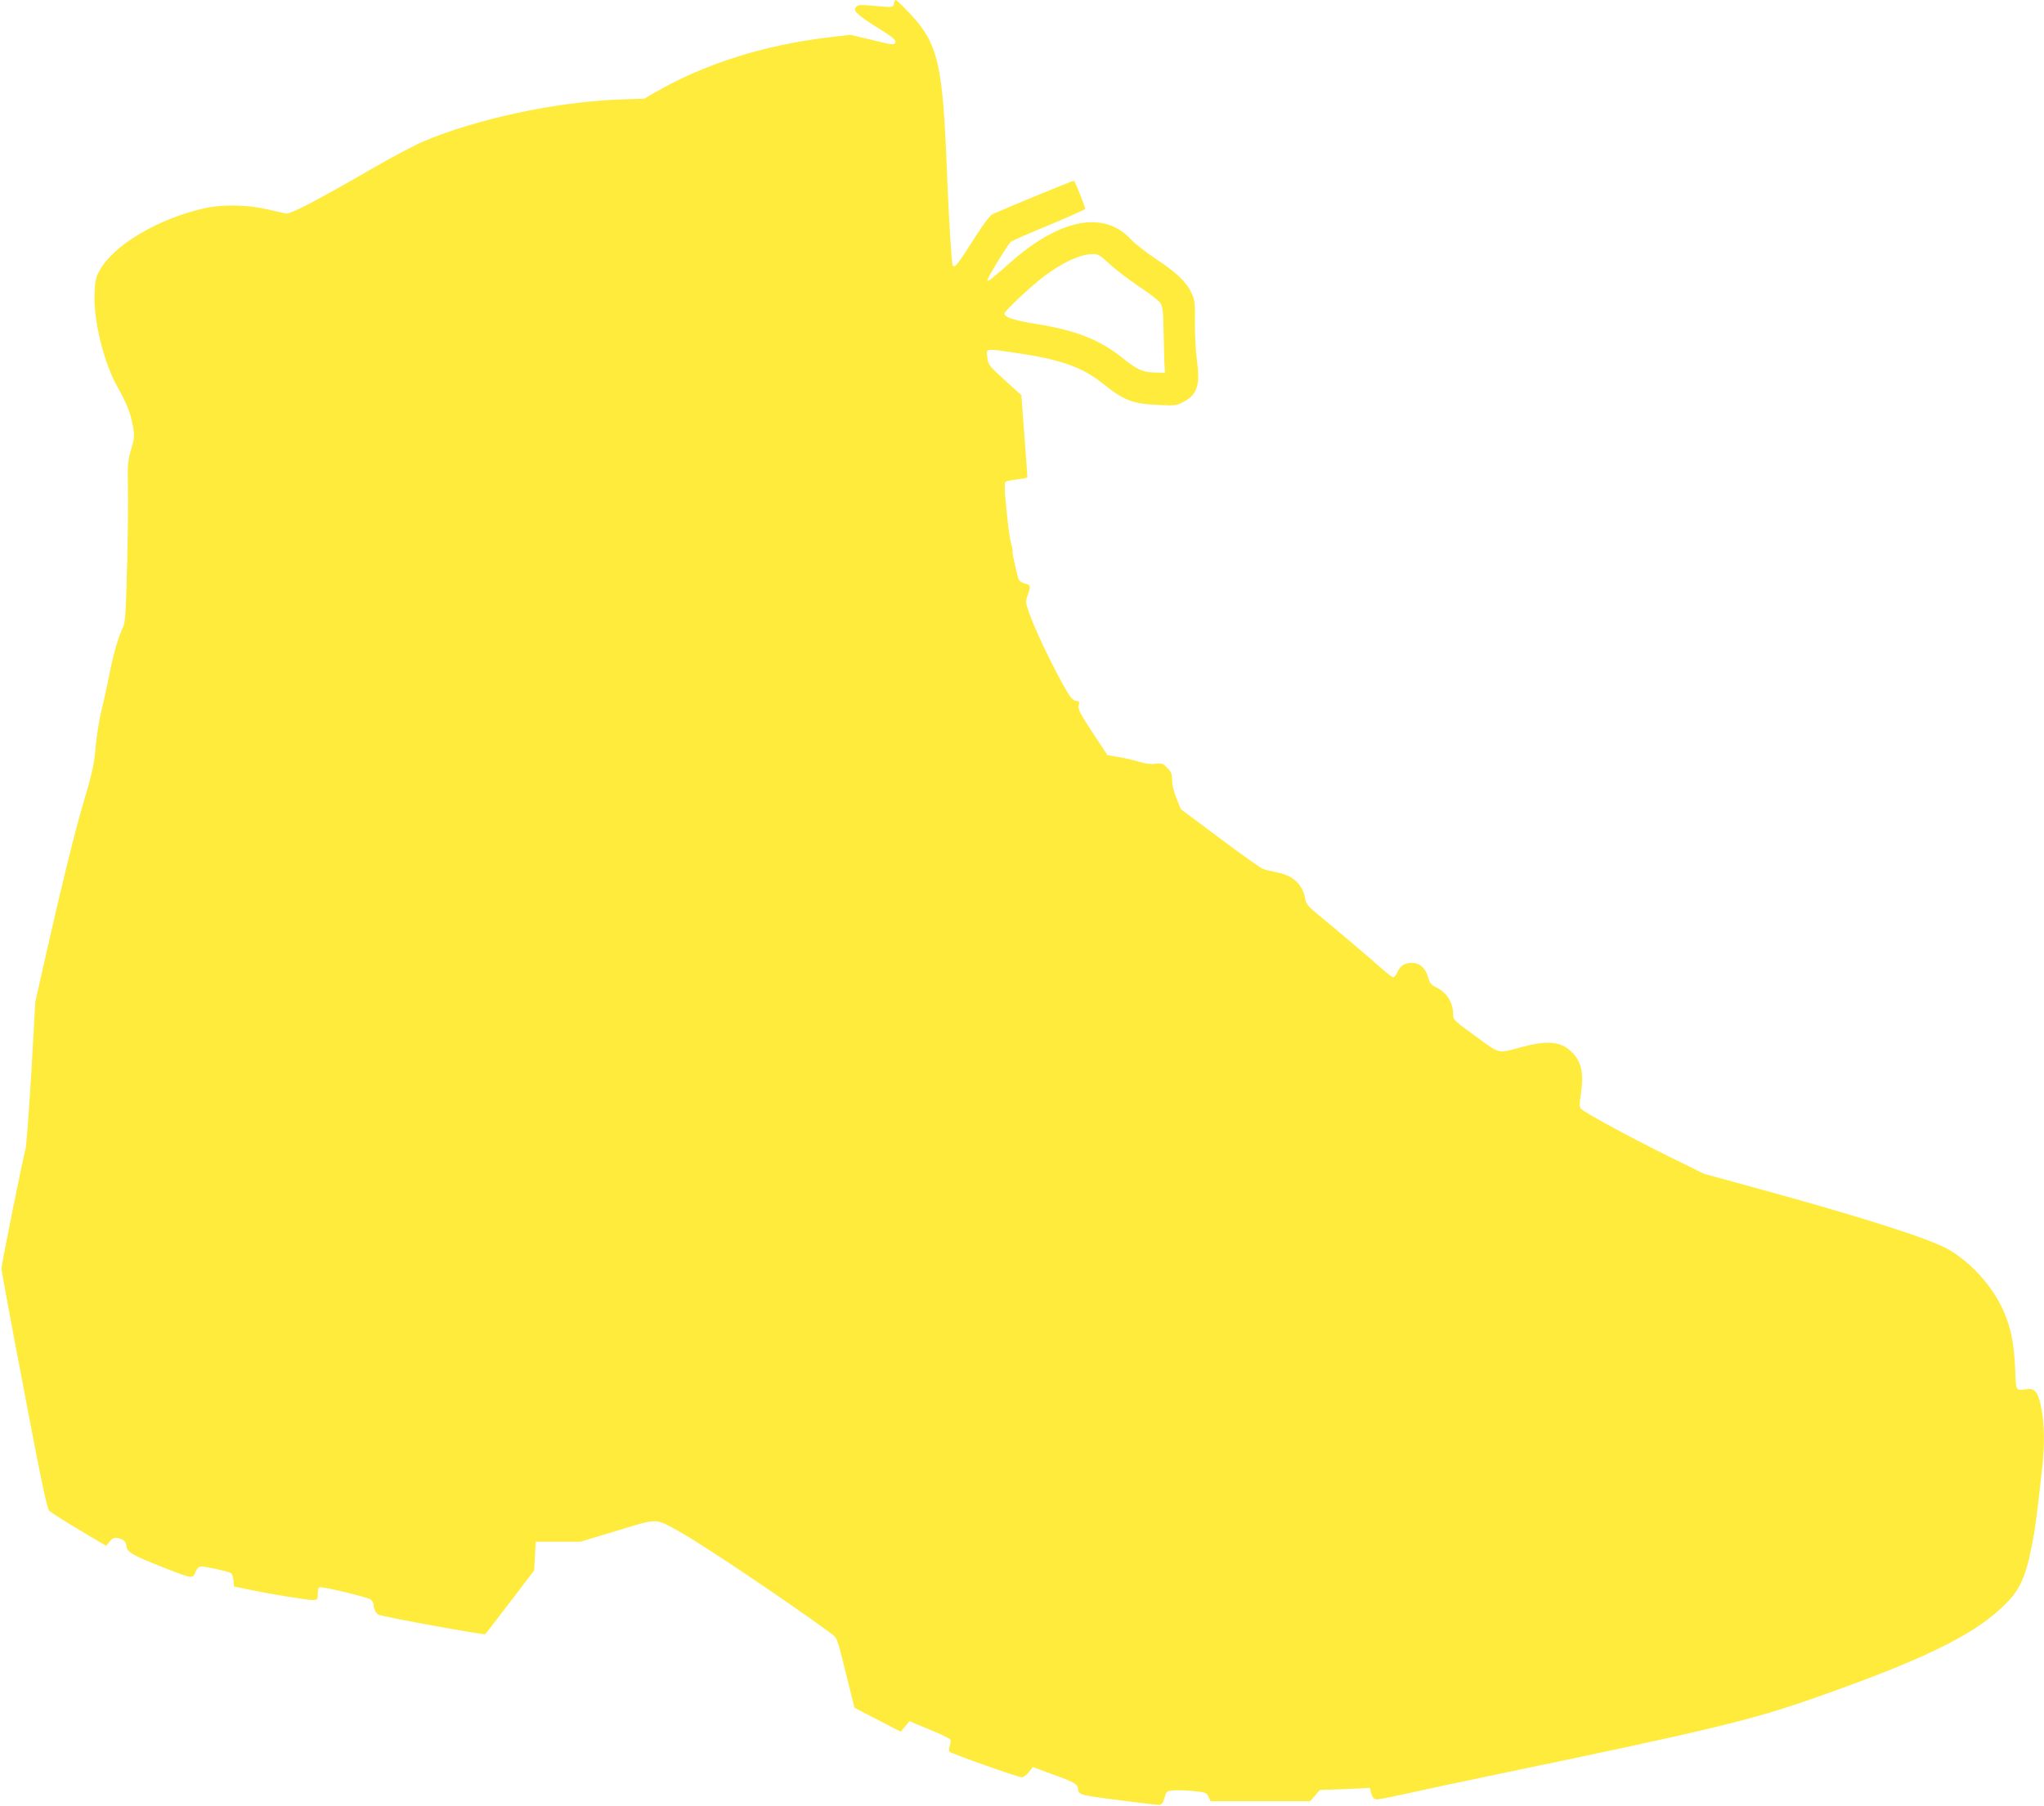 <?xml version="1.0" standalone="no"?>
<!DOCTYPE svg PUBLIC "-//W3C//DTD SVG 20010904//EN"
 "http://www.w3.org/TR/2001/REC-SVG-20010904/DTD/svg10.dtd">
<svg version="1.0" xmlns="http://www.w3.org/2000/svg"
 width="1280pt" height="1131pt" viewBox="0 0 1280 1131"
 preserveAspectRatio="xMidYMid meet">
<g transform="translate(0,1131) scale(0.1,-0.1)"
fill="#ffeb3b" stroke="none">
<path d="M5598 11288 c-3 -26 -8 -26 -143 -13 -69 6 -82 5 -94 -9 -12 -14 -11
-20 10 -42 13 -14 67 -53 121 -85 103 -64 124 -82 113 -99 -8 -13 -23 -10
-174 27 l-105 25 -137 -16 c-410 -49 -780 -167 -1089 -346 l-65 -38 -155 -5
c-397 -15 -894 -121 -1227 -262 -56 -24 -191 -95 -300 -158 -376 -217 -533
-299 -562 -294 -14 3 -71 15 -126 28 -121 27 -274 30 -383 5 -289 -64 -571
-231 -657 -388 -26 -46 -30 -65 -33 -153 -6 -165 58 -426 142 -575 59 -105 84
-167 98 -248 11 -64 10 -76 -11 -147 -20 -68 -23 -93 -20 -223 2 -81 0 -307
-5 -502 -7 -283 -12 -361 -24 -384 -29 -58 -61 -168 -87 -298 -14 -73 -37
-178 -51 -233 -13 -55 -29 -154 -35 -220 -10 -118 -18 -153 -86 -385 -46 -156
-138 -530 -222 -905 l-70 -310 -25 -445 c-15 -245 -31 -459 -36 -476 -14 -43
-151 -724 -151 -749 0 -11 63 -353 141 -760 105 -556 145 -744 158 -756 9 -10
93 -63 187 -119 l170 -101 20 25 c23 29 41 32 79 15 17 -8 26 -21 28 -43 4
-37 37 -56 238 -135 177 -69 176 -69 194 -26 10 23 22 35 34 35 34 0 176 -32
189 -42 7 -5 13 -26 15 -46 l3 -37 80 -17 c126 -27 373 -68 411 -68 33 0 34 1
34 40 0 29 4 40 15 40 39 0 302 -64 318 -78 9 -8 17 -24 17 -34 0 -25 16 -54
33 -61 40 -15 660 -128 666 -121 5 5 75 97 157 204 l149 195 5 90 5 90 140 0
140 0 229 69 c263 80 236 80 396 -9 147 -82 656 -424 937 -629 48 -35 41 -18
108 -286 l46 -185 145 -75 145 -75 27 33 27 33 125 -52 c69 -28 128 -56 131
-62 4 -5 2 -23 -3 -39 -6 -17 -7 -33 -2 -38 14 -13 428 -160 452 -160 11 0 32
14 45 32 l25 32 119 -44 c136 -49 163 -64 163 -88 0 -32 15 -41 85 -52 61 -10
365 -49 419 -53 20 -2 28 10 43 58 8 28 12 30 58 33 28 1 84 -1 125 -5 68 -7
76 -10 88 -35 l13 -28 312 0 312 0 30 35 30 35 157 6 157 7 8 -34 c7 -24 16
-35 31 -37 12 -2 90 13 174 32 84 19 383 83 663 141 1242 258 1524 326 1906
461 662 232 982 386 1171 563 114 106 150 180 193 396 21 109 33 201 65 497
14 135 13 249 -5 348 -18 105 -39 136 -86 131 -81 -9 -73 -22 -80 134 -8 155
-25 243 -68 345 -65 155 -200 308 -347 394 -116 68 -552 207 -1226 391 l-307
84 -223 110 c-224 110 -521 271 -546 296 -12 10 -12 28 -1 103 17 118 3 186
-49 244 -68 75 -152 86 -318 42 -160 -43 -135 -48 -293 66 -130 94 -141 104
-141 133 0 81 -39 142 -112 177 -25 12 -35 25 -45 60 -16 58 -53 90 -101 90
-46 0 -75 -19 -92 -60 -7 -16 -18 -30 -25 -30 -6 0 -38 24 -71 53 -72 65 -292
251 -396 336 -64 52 -79 70 -84 100 -17 95 -77 150 -184 169 -30 6 -67 15 -82
21 -15 6 -137 92 -270 192 l-243 181 -27 67 c-17 41 -28 85 -28 114 0 41 -5
53 -31 79 -27 27 -35 30 -73 25 -28 -4 -63 0 -102 12 -32 10 -90 24 -129 30
l-70 12 -93 141 c-79 120 -92 146 -87 170 6 23 3 28 -14 28 -11 0 -28 12 -39
28 -58 83 -204 378 -253 512 -27 75 -28 81 -14 121 21 58 19 67 -15 74 -17 4
-34 14 -39 23 -10 20 -43 166 -40 178 2 5 -2 27 -9 49 -11 39 -25 156 -38 306
-4 52 -3 79 5 83 6 4 39 10 74 14 34 4 62 10 61 15 0 4 -9 121 -19 260 l-19
252 -55 50 c-152 137 -153 138 -158 188 -7 57 -15 55 174 28 287 -43 417 -88
549 -193 137 -108 183 -126 349 -134 102 -5 113 -4 154 18 89 46 108 105 86
265 -8 60 -13 167 -12 238 1 115 -1 136 -20 177 -33 72 -95 131 -221 214 -63
42 -135 98 -160 125 -166 181 -439 131 -746 -137 -127 -112 -146 -127 -153
-121 -6 7 129 229 149 244 7 5 113 52 236 103 123 51 225 97 227 101 4 6 -59
167 -70 177 -3 3 -411 -165 -511 -210 -15 -7 -63 -72 -125 -170 -95 -149 -111
-169 -123 -150 -7 12 -25 297 -36 587 -26 675 -55 801 -230 988 -45 48 -86 87
-90 87 -5 0 -10 -10 -12 -22z m1350 -1631 c38 -35 120 -98 183 -140 64 -42
124 -88 135 -104 15 -24 19 -52 21 -193 2 -91 4 -183 6 -205 l2 -40 -61 2
c-79 2 -112 17 -212 97 -140 111 -289 168 -537 208 -132 21 -195 41 -195 64 0
16 165 171 250 235 116 87 226 137 303 138 33 1 46 -7 105 -62z"/>
</g>
</svg>
